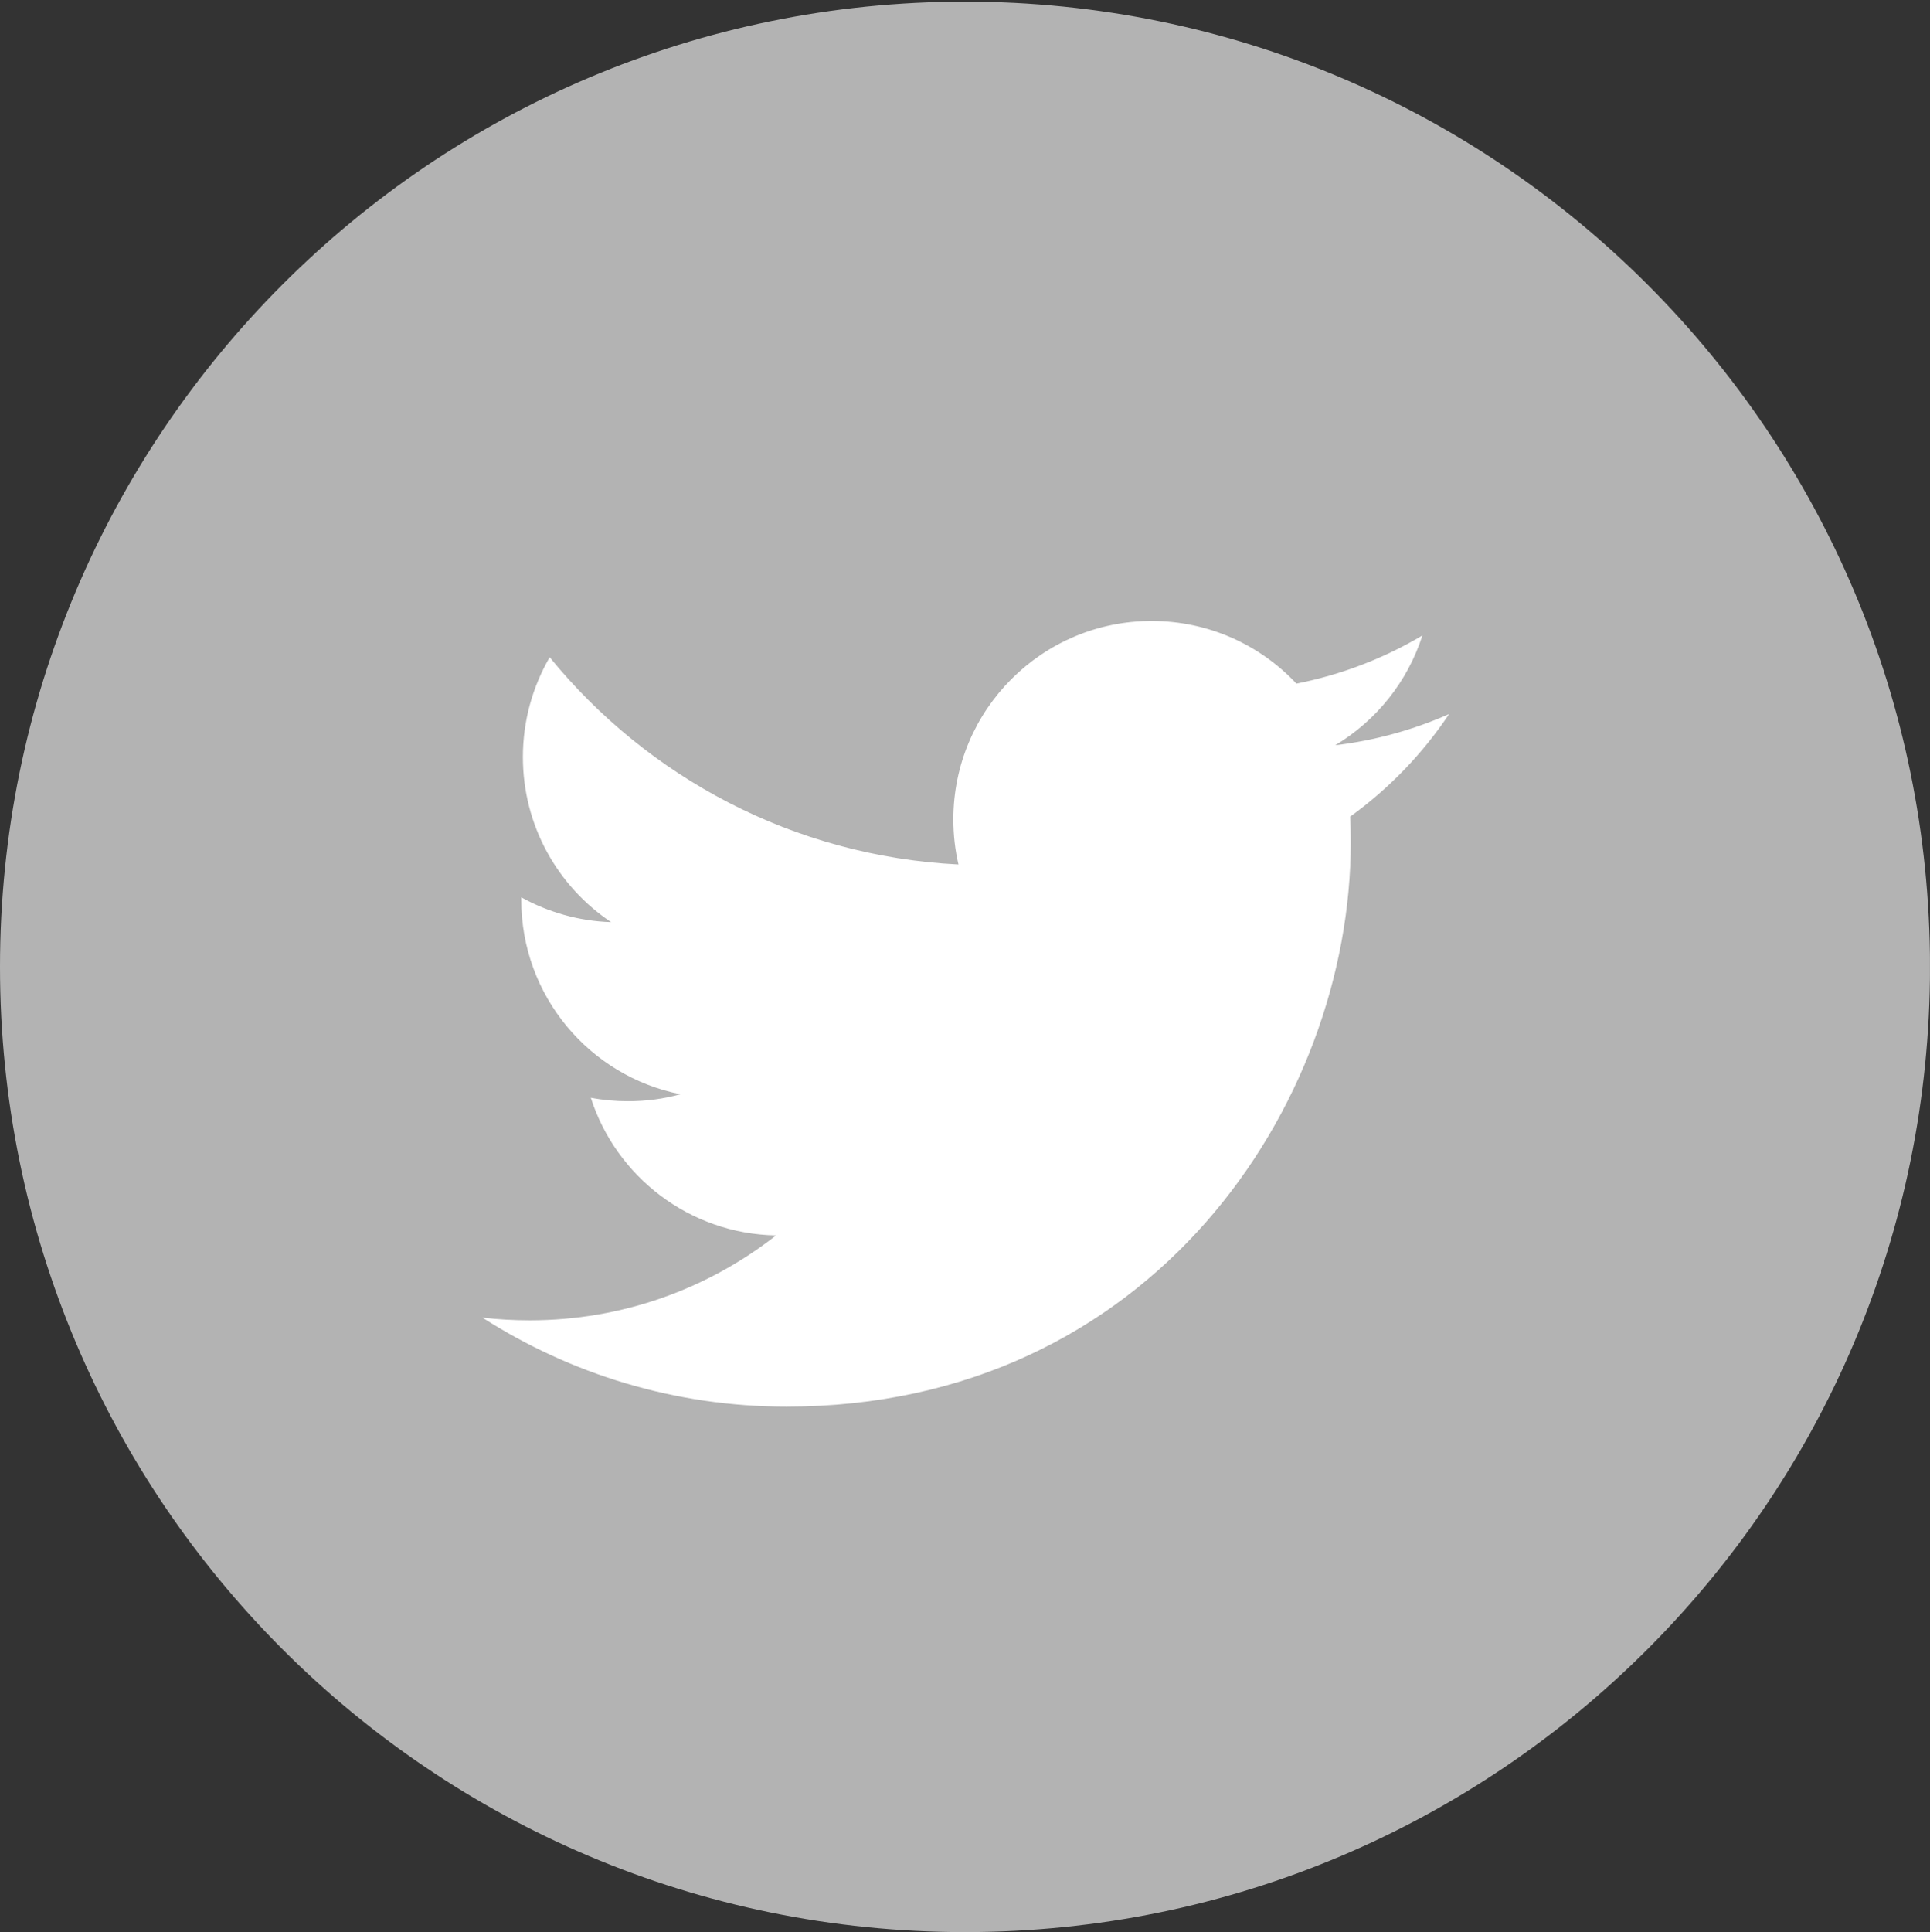 <?xml version="1.0" encoding="utf-8"?>
<!-- Generator: Adobe Illustrator 16.0.3, SVG Export Plug-In . SVG Version: 6.00 Build 0)  -->
<!DOCTYPE svg PUBLIC "-//W3C//DTD SVG 1.1//EN" "http://www.w3.org/Graphics/SVG/1.1/DTD/svg11.dtd">
<svg version="1.1" id="Ebene_1" xmlns="http://www.w3.org/2000/svg" xmlns:xlink="http://www.w3.org/1999/xlink" x="0px" y="0px"
	 width="34.016px" height="34.045px" viewBox="0 0 34.016 34.045" enable-background="new 0 0 34.016 34.045" xml:space="preserve">
<rect x="0" y="0" width="34.016" height="34.045" fill="#333333" stroke="none"/>
<g>
	<defs>
		<rect id="SVGID_1_" x="-0.001" y="0.029" width="34.016" height="34.017"/>
	</defs>
	<clipPath id="SVGID_2_">
		<use xlink:href="#SVGID_1_"  overflow="visible"/>
	</clipPath>
	<path clip-path="url(#SVGID_2_)" fill="#B3B3B3" d="M17.007,34.045c9.394,0,17.009-7.615,17.009-17.008
		c0-9.392-7.615-17.008-17.009-17.008C7.614,0.029,0,7.645,0,17.037C0,26.43,7.614,34.045,17.007,34.045"/>
	<path clip-path="url(#SVGID_2_)" fill="#FFFFFF" d="M25.54,12.582c-0.626,0.277-1.301,0.466-2.007,0.55
		c0.722-0.433,1.275-1.117,1.536-1.934c-0.675,0.401-1.423,0.691-2.22,0.848c-0.637-0.68-1.545-1.104-2.552-1.104
		c-1.929,0-3.494,1.565-3.494,3.495c0,0.274,0.03,0.54,0.09,0.796c-2.905-0.146-5.48-1.536-7.205-3.652
		C9.388,12.1,9.216,12.699,9.216,13.34c0,1.212,0.617,2.282,1.555,2.909c-0.573-0.018-1.112-0.177-1.584-0.437v0.043
		c0,1.694,1.205,3.108,2.805,3.426c-0.294,0.082-0.602,0.123-0.922,0.123c-0.225,0-0.444-0.02-0.657-0.061
		c0.444,1.387,1.735,2.398,3.265,2.426c-1.197,0.938-2.704,1.496-4.341,1.496c-0.282,0-0.561-0.016-0.834-0.047
		c1.547,0.99,3.384,1.568,5.358,1.568c6.43,0,9.946-5.324,9.946-9.944c0-0.152-0.004-0.304-0.011-0.452
		C24.48,13.897,25.073,13.282,25.54,12.582"/>
</g>
<g>
</g>
<g>
</g>
<g>
</g>
<g>
</g>
<g>
</g>
<g>
</g>
<g>
</g>
<g>
</g>
<g>
</g>
<g>
</g>
<g>
</g>
<g>
</g>
<g>
</g>
<g>
</g>
<g>
</g>
</svg>
